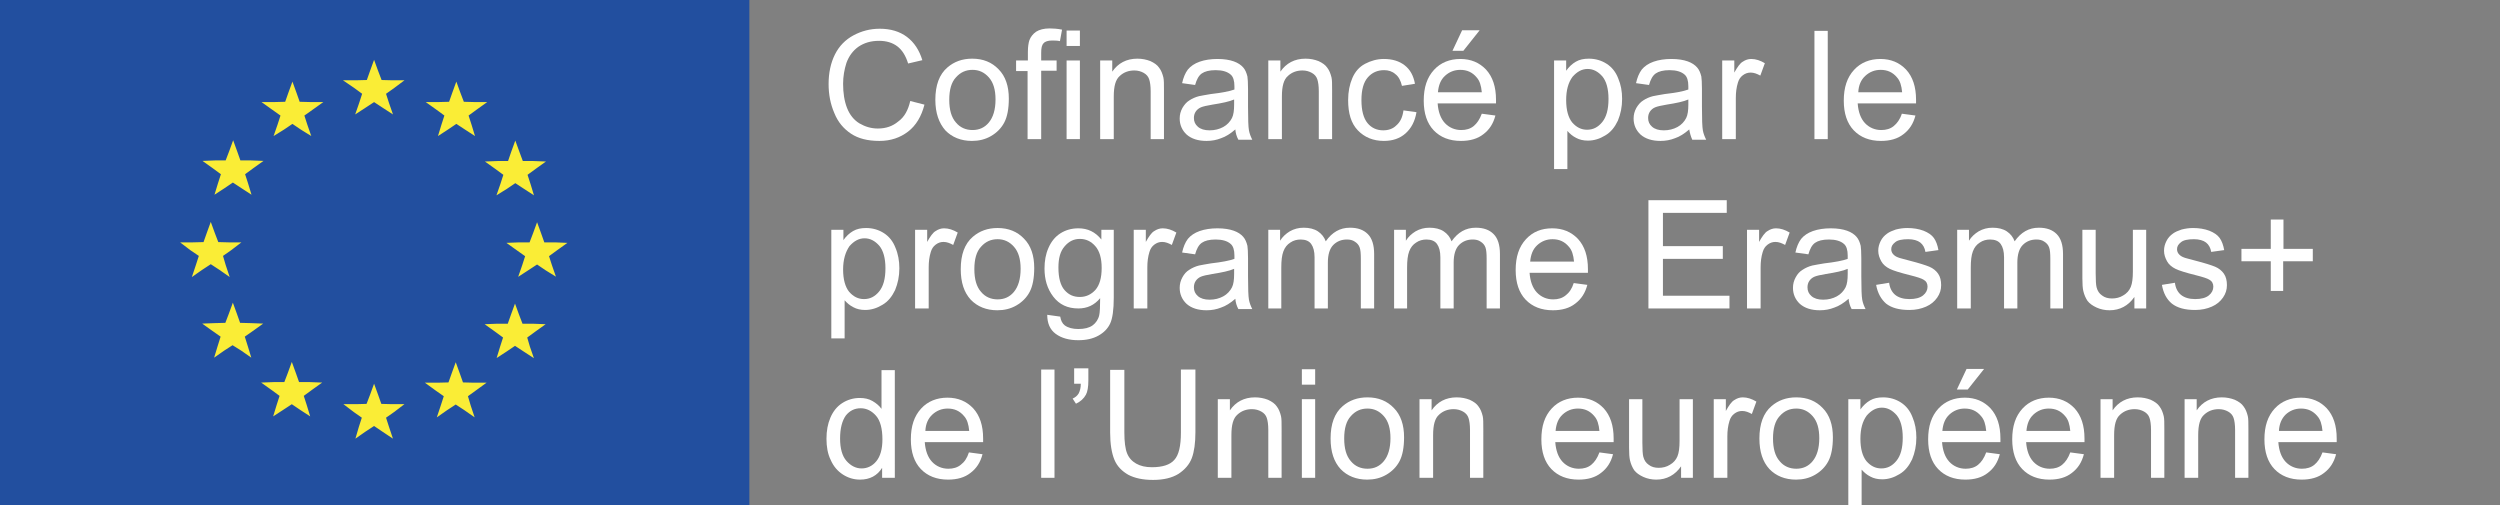 <?xml version="1.0" encoding="utf-8"?>
<!-- Generator: Adobe Illustrator 25.0.0, SVG Export Plug-In . SVG Version: 6.00 Build 0)  -->
<svg version="1.1" xmlns="http://www.w3.org/2000/svg" xmlns:xlink="http://www.w3.org/1999/xlink" x="0px" y="0px"
	 viewBox="0 0 826.7 167" style="enable-background:new 0 0 826.7 167;" xml:space="preserve">
<rect x="0" y="0" width="826.7" height="167" fill="#808080" stroke="none"/>
<style type="text/css">
	.st0{fill:#224F9F;}
	.st1{fill:#FAED36;stroke:#FAED36;stroke-width:1.106;}
	.st2{fill:#FFFFFF;}
</style>
<g id="Layer_5">
	<g>
		<rect class="st0" width="247.8" height="167"/>
		<g>
			<g>
				<polygon class="st1" points="186,80.8 183.5,80.7 179.6,80.7 178.4,77.3 177.6,75.1 176.8,77.3 175.5,80.7 171.7,80.7 
					169.1,80.8 171.2,82.3 174.3,84.5 173.2,87.9 172.4,90.2 174.4,88.9 177.6,86.8 180.7,88.9 182.8,90.2 182,87.9 180.9,84.5 
					183.9,82.3 				"/>
				<polygon class="st1" points="167.1,57.6 166,61 165.2,63.3 167.3,62 170.4,59.9 173.6,62 175.6,63.3 174.9,61 173.8,57.6 
					176.8,55.4 178.9,53.9 176.3,53.8 172.5,53.8 171.2,50.3 170.4,48.1 169.6,50.3 168.4,53.8 164.6,53.8 162,53.9 164.1,55.4 				
					"/>
				<polygon class="st1" points="153,34.2 151.7,30.8 150.9,28.6 150.1,30.8 148.9,34.2 145.1,34.3 142.5,34.3 144.6,35.8 147.6,38 
					146.5,41.4 145.8,43.7 147.8,42.4 150.9,40.3 154.1,42.4 156.1,43.7 155.4,41.4 154.3,38 157.3,35.8 159.4,34.3 156.8,34.3 				
					"/>
				<polygon class="st1" points="125.8,27 124.5,23.6 123.7,21.4 122.9,23.6 121.7,27 117.8,27.1 115.2,27.1 117.4,28.6 120.4,30.8 
					119.3,34.2 118.5,36.5 120.5,35.2 123.7,33.1 126.9,35.2 128.9,36.5 128.1,34.2 127,30.8 130.1,28.6 132.1,27.1 129.6,27.1 				
					"/>
				<polygon class="st1" points="98.7,34.2 97.5,30.8 96.7,28.6 95.9,30.8 94.7,34.2 90.8,34.3 88.2,34.3 90.3,35.8 93.4,38 
					92.3,41.4 91.5,43.7 93.6,42.4 96.7,40.3 99.8,42.4 101.9,43.7 101.1,41.4 100,38 103.1,35.8 105.2,34.3 102.6,34.3 				"/>
				<polygon class="st1" points="79.1,53.6 77.9,50.2 77.1,48 76.3,50.2 75,53.6 71.2,53.6 68.6,53.7 70.7,55.2 73.7,57.4 
					72.6,60.8 71.9,63.1 73.9,61.8 77,59.7 80.2,61.8 82.2,63.1 81.5,60.8 80.4,57.4 83.4,55.2 85.5,53.7 82.9,53.6 				"/>
				<polygon class="st1" points="72.9,88.8 74.9,90.2 74.1,87.8 73.1,84.4 76.1,82.3 78.2,80.7 75.6,80.7 71.8,80.6 70.5,77.2 
					69.7,75 68.9,77.2 67.7,80.6 63.8,80.7 61.2,80.7 63.3,82.3 66.4,84.4 65.3,87.8 64.5,90.2 66.5,88.8 69.7,86.7 				"/>
				<polygon class="st1" points="79,107.3 77.8,103.9 77,101.7 76.2,103.9 74.9,107.3 71.1,107.4 68.5,107.5 70.6,109 73.6,111.1 
					72.5,114.6 71.8,116.9 73.8,115.5 76.9,113.5 80.1,115.5 82.1,116.9 81.4,114.6 80.3,111.1 83.3,109 85.4,107.5 82.8,107.4 				
					"/>
				<polygon class="st1" points="98.5,126.9 97.3,123.5 96.5,121.3 95.7,123.5 94.4,126.9 90.6,126.9 88,127 90.1,128.5 93.1,130.7 
					92,134.1 91.3,136.4 93.3,135.1 96.5,133 99.6,135.1 101.6,136.4 100.9,134.1 99.8,130.7 102.8,128.5 104.9,127 102.3,126.9 
									"/>
				<polygon class="st1" points="125.7,134.1 124.5,130.7 123.7,128.5 122.9,130.7 121.6,134.1 117.8,134.2 115.2,134.2 
					117.3,135.8 120.3,137.9 119.2,141.3 118.5,143.7 120.5,142.3 123.7,140.2 126.8,142.3 128.9,143.7 128.1,141.3 127,137.9 
					130,135.8 132.1,134.2 129.6,134.2 				"/>
				<polygon class="st1" points="152.7,127 151.5,123.6 150.7,121.4 149.9,123.6 148.7,127 144.8,127.1 142.2,127.1 144.4,128.7 
					147.4,130.8 146.3,134.2 145.5,136.6 147.5,135.2 150.7,133.1 153.9,135.2 155.9,136.6 155.1,134.2 154.1,130.8 157,128.7 
					159.2,127.1 156.6,127.1 				"/>
				<polygon class="st1" points="172.4,107.6 171.1,104.2 170.3,102 169.5,104.2 168.3,107.6 164.4,107.6 161.9,107.7 164,109.2 
					167,111.4 165.9,114.8 165.2,117.1 167.2,115.8 170.3,113.7 173.5,115.8 175.5,117.1 174.7,114.8 173.7,111.4 176.7,109.2 
					178.8,107.7 176.2,107.6 				"/>
			</g>
		</g>
	</g>
</g>
<g id="Layer_4_copy">
	<g>
		<path class="st2" d="M301,33.4l4.7,1.2c-1,3.9-2.8,6.9-5.4,8.9c-2.6,2-5.7,3.1-9.5,3.1c-3.9,0-7-0.8-9.4-2.4
			c-2.4-1.6-4.3-3.8-5.5-6.8c-1.3-3-1.9-6.2-1.9-9.6c0-3.7,0.7-7,2.1-9.8c1.4-2.8,3.5-4.9,6.1-6.3c2.6-1.4,5.5-2.2,8.7-2.2
			c3.6,0,6.6,0.9,9,2.7c2.4,1.8,4.1,4.4,5.1,7.7l-4.7,1.1c-0.8-2.6-2-4.5-3.6-5.7c-1.6-1.2-3.6-1.8-6-1.8c-2.8,0-5,0.7-6.9,2
			c-1.8,1.3-3.1,3.1-3.9,5.3c-0.7,2.2-1.1,4.5-1.1,6.9c0,3,0.4,5.7,1.3,8c0.9,2.3,2.3,4,4.1,5.1c1.9,1.1,3.9,1.7,6.1,1.7
			c2.7,0,4.9-0.8,6.7-2.3C299.1,38.7,300.3,36.4,301,33.4z"/>
		<path class="st2" d="M309.3,33c0-4.8,1.3-8.4,4-10.7c2.2-1.9,4.9-2.9,8.2-2.9c3.6,0,6.5,1.2,8.7,3.5c2.3,2.3,3.4,5.6,3.4,9.7
			c0,3.3-0.5,6-1.5,7.9c-1,1.9-2.5,3.4-4.4,4.5c-1.9,1.1-4,1.6-6.3,1.6c-3.6,0-6.6-1.2-8.8-3.5C310.5,40.7,309.3,37.4,309.3,33z
			 M313.9,33c0,3.3,0.7,5.8,2.2,7.5c1.4,1.7,3.3,2.5,5.5,2.5c2.2,0,4-0.8,5.4-2.5c1.4-1.7,2.2-4.2,2.2-7.6c0-3.2-0.7-5.6-2.2-7.3
			c-1.5-1.7-3.3-2.5-5.4-2.5c-2.2,0-4,0.8-5.5,2.5C314.6,27.2,313.9,29.7,313.9,33z"/>
		<path class="st2" d="M339.8,46V23.5H336V20h3.9v-2.8c0-1.7,0.2-3,0.5-3.9c0.4-1.1,1.2-2.1,2.2-2.8c1.1-0.7,2.6-1.1,4.5-1.1
			c1.2,0,2.6,0.1,4.1,0.4l-0.7,3.8c-0.9-0.2-1.8-0.2-2.6-0.2c-1.3,0-2.3,0.3-2.8,0.9c-0.6,0.6-0.8,1.6-0.8,3.2V20h5.1v3.4h-5.1V46
			H339.8z"/>
		<path class="st2" d="M352.7,15.2v-5.1h4.4v5.1H352.7z M352.7,46V20h4.4V46H352.7z"/>
		<path class="st2" d="M363.8,46V20h4v3.7c1.9-2.8,4.7-4.3,8.3-4.3c1.6,0,3,0.3,4.3,0.8c1.3,0.6,2.3,1.3,2.9,2.2
			c0.7,0.9,1.1,2,1.4,3.2c0.2,0.8,0.2,2.2,0.2,4.3V46h-4.4V30.2c0-1.8-0.2-3.1-0.5-4s-0.9-1.6-1.8-2.1c-0.9-0.5-1.9-0.8-3.1-0.8
			c-1.9,0-3.5,0.6-4.8,1.8c-1.4,1.2-2,3.4-2,6.8V46H363.8z"/>
		<path class="st2" d="M408.5,42.8c-1.6,1.4-3.2,2.4-4.7,2.9c-1.5,0.6-3.1,0.9-4.8,0.9c-2.8,0-5-0.7-6.6-2.1
			c-1.5-1.4-2.3-3.2-2.3-5.3c0-1.3,0.3-2.4,0.9-3.5c0.6-1,1.3-1.9,2.3-2.5c0.9-0.6,2-1.1,3.2-1.4c0.9-0.2,2.2-0.4,3.9-0.7
			c3.5-0.4,6.2-0.9,7.8-1.5c0-0.6,0-1,0-1.1c0-1.8-0.4-3.1-1.2-3.8c-1.1-1-2.8-1.5-5-1.5c-2.1,0-3.6,0.4-4.6,1.1
			c-1,0.7-1.7,2-2.2,3.8l-4.3-0.6c0.4-1.8,1-3.3,1.9-4.5c0.9-1.1,2.2-2,3.9-2.6c1.7-0.6,3.7-0.9,5.9-0.9c2.2,0,4,0.3,5.4,0.8
			c1.4,0.5,2.4,1.2,3.1,2c0.7,0.8,1.1,1.8,1.4,3c0.1,0.7,0.2,2.1,0.2,4.1v5.9c0,4.1,0.1,6.7,0.3,7.8c0.2,1.1,0.6,2.1,1.1,3.1h-4.6
			C408.9,45.1,408.6,44,408.5,42.8z M408.1,32.9c-1.6,0.7-4,1.2-7.2,1.7c-1.8,0.3-3.1,0.6-3.8,0.9c-0.7,0.3-1.3,0.8-1.7,1.4
			c-0.4,0.6-0.6,1.3-0.6,2.1c0,1.2,0.4,2.1,1.3,2.9c0.9,0.8,2.2,1.2,3.9,1.2c1.7,0,3.2-0.4,4.5-1.1s2.3-1.8,2.9-3
			c0.5-1,0.7-2.5,0.7-4.4V32.9z"/>
		<path class="st2" d="M419.4,46V20h4v3.7c1.9-2.8,4.7-4.3,8.3-4.3c1.6,0,3,0.3,4.3,0.8c1.3,0.6,2.3,1.3,2.9,2.2
			c0.7,0.9,1.1,2,1.4,3.2c0.2,0.8,0.2,2.2,0.2,4.3V46h-4.4V30.2c0-1.8-0.2-3.1-0.5-4s-0.9-1.6-1.8-2.1c-0.9-0.5-1.9-0.8-3.1-0.8
			c-1.9,0-3.5,0.6-4.8,1.8c-1.4,1.2-2,3.4-2,6.8V46H419.4z"/>
		<path class="st2" d="M464.1,36.5l4.3,0.6c-0.5,3-1.7,5.3-3.6,7c-1.9,1.7-4.3,2.5-7.2,2.5c-3.5,0-6.4-1.2-8.6-3.5
			c-2.2-2.3-3.2-5.6-3.2-10c0-2.8,0.5-5.2,1.4-7.3s2.3-3.7,4.2-4.7c1.9-1,4-1.6,6.2-1.6c2.8,0,5.1,0.7,6.9,2.1
			c1.8,1.4,2.9,3.4,3.4,6.1l-4.3,0.7c-0.4-1.7-1.1-3.1-2.2-3.9c-1-0.9-2.3-1.3-3.7-1.3c-2.2,0-4,0.8-5.4,2.4
			c-1.4,1.6-2.1,4.1-2.1,7.5c0,3.5,0.7,6,2,7.6c1.3,1.6,3.1,2.4,5.2,2.4c1.7,0,3.2-0.5,4.3-1.6C463.1,40.3,463.8,38.7,464.1,36.5z"
			/>
		<path class="st2" d="M490,37.6l4.5,0.6c-0.7,2.7-2,4.7-4,6.2c-1.9,1.5-4.4,2.2-7.4,2.2c-3.8,0-6.8-1.2-9-3.5
			c-2.2-2.3-3.3-5.6-3.3-9.8c0-4.4,1.1-7.7,3.4-10.2c2.2-2.4,5.2-3.6,8.7-3.6c3.5,0,6.3,1.2,8.5,3.5c2.2,2.4,3.3,5.7,3.3,10
			c0,0.3,0,0.7,0,1.2h-19.3c0.2,2.8,1,5,2.4,6.5c1.4,1.5,3.3,2.3,5.4,2.3c1.6,0,3-0.4,4.1-1.3C488.4,40.8,489.3,39.5,490,37.6z
			 M475.5,30.5H490c-0.2-2.2-0.7-3.8-1.7-4.9c-1.4-1.7-3.2-2.5-5.4-2.5c-2,0-3.7,0.7-5.1,2C476.4,26.4,475.7,28.2,475.5,30.5z
			 M480.3,16.8l3.2-6.8h5.8l-5.4,6.8H480.3z"/>
		<path class="st2" d="M513.9,55.9V20h4v3.4c0.9-1.3,2-2.3,3.2-3c1.2-0.7,2.6-1,4.3-1c2.2,0,4.2,0.6,5.9,1.7c1.7,1.1,3,2.7,3.8,4.8
			c0.9,2.1,1.3,4.3,1.3,6.8c0,2.7-0.5,5-1.4,7.2c-1,2.1-2.3,3.8-4.2,4.9c-1.8,1.1-3.7,1.7-5.7,1.7c-1.5,0-2.8-0.3-3.9-0.9
			c-1.2-0.6-2.1-1.4-2.9-2.3v12.6H513.9z M517.9,33.1c0,3.3,0.7,5.8,2,7.4c1.4,1.6,3,2.4,4.9,2.4c2,0,3.6-0.8,5-2.5
			c1.4-1.7,2.1-4.2,2.1-7.7c0-3.3-0.7-5.8-2-7.4c-1.4-1.6-3-2.5-4.9-2.5c-1.9,0-3.5,0.9-5,2.6C518.6,27.3,517.9,29.8,517.9,33.1z"/>
		<path class="st2" d="M558.6,42.8c-1.6,1.4-3.2,2.4-4.7,2.9c-1.5,0.6-3.1,0.9-4.8,0.9c-2.8,0-5-0.7-6.6-2.1
			c-1.5-1.4-2.3-3.2-2.3-5.3c0-1.3,0.3-2.4,0.9-3.5c0.6-1,1.3-1.9,2.3-2.5c0.9-0.6,2-1.1,3.2-1.4c0.9-0.2,2.2-0.4,3.9-0.7
			c3.5-0.4,6.2-0.9,7.8-1.5c0-0.6,0-1,0-1.1c0-1.8-0.4-3.1-1.2-3.8c-1.1-1-2.8-1.5-5-1.5c-2.1,0-3.6,0.4-4.6,1.1
			c-1,0.7-1.7,2-2.2,3.8l-4.3-0.6c0.4-1.8,1-3.3,1.9-4.5c0.9-1.1,2.2-2,3.9-2.6c1.7-0.6,3.7-0.9,5.9-0.9c2.2,0,4,0.3,5.4,0.8
			c1.4,0.5,2.4,1.2,3.1,2c0.7,0.8,1.1,1.8,1.4,3c0.1,0.7,0.2,2.1,0.2,4.1v5.9c0,4.1,0.1,6.7,0.3,7.8c0.2,1.1,0.6,2.1,1.1,3.1h-4.6
			C559.1,45.1,558.8,44,558.6,42.8z M558.3,32.9c-1.6,0.7-4,1.2-7.2,1.7c-1.8,0.3-3.1,0.6-3.8,0.9c-0.7,0.3-1.3,0.8-1.7,1.4
			c-0.4,0.6-0.6,1.3-0.6,2.1c0,1.2,0.4,2.1,1.3,2.9c0.9,0.8,2.2,1.2,3.9,1.2c1.7,0,3.2-0.4,4.5-1.1s2.3-1.8,2.9-3
			c0.5-1,0.7-2.5,0.7-4.4V32.9z"/>
		<path class="st2" d="M569.5,46V20h4V24c1-1.8,1.9-3.1,2.8-3.6c0.9-0.6,1.8-0.9,2.8-0.9c1.5,0,3,0.5,4.5,1.4l-1.5,4.1
			c-1.1-0.6-2.1-1-3.2-1c-1,0-1.8,0.3-2.6,0.9c-0.8,0.6-1.3,1.4-1.6,2.4c-0.5,1.6-0.7,3.3-0.7,5.1V46H569.5z"/>
		<path class="st2" d="M600,46V10.2h4.4V46H600z"/>
		<path class="st2" d="M628.9,37.6l4.5,0.6c-0.7,2.7-2,4.7-4,6.2c-1.9,1.5-4.4,2.2-7.4,2.2c-3.8,0-6.8-1.2-9-3.5
			c-2.2-2.3-3.3-5.6-3.3-9.8c0-4.4,1.1-7.7,3.4-10.2c2.2-2.4,5.2-3.6,8.7-3.6c3.5,0,6.3,1.2,8.5,3.5c2.2,2.4,3.3,5.7,3.3,10
			c0,0.3,0,0.7,0,1.2h-19.3c0.2,2.8,1,5,2.4,6.5c1.4,1.5,3.3,2.3,5.4,2.3c1.6,0,3-0.4,4.1-1.3C627.3,40.8,628.3,39.5,628.9,37.6z
			 M614.5,30.5H629c-0.2-2.2-0.7-3.8-1.7-4.9c-1.4-1.7-3.2-2.5-5.4-2.5c-2,0-3.7,0.7-5.1,2C615.4,26.4,614.6,28.2,614.5,30.5z"/>
		<path class="st2" d="M274.9,111.9V76h4v3.4c0.9-1.3,2-2.3,3.2-3c1.2-0.7,2.6-1,4.3-1c2.2,0,4.2,0.6,5.9,1.7c1.7,1.1,3,2.7,3.8,4.8
			c0.9,2.1,1.3,4.4,1.3,6.8c0,2.7-0.5,5-1.4,7.2c-1,2.1-2.3,3.8-4.2,4.9c-1.8,1.1-3.7,1.7-5.7,1.7c-1.5,0-2.8-0.3-3.9-0.9
			c-1.2-0.6-2.1-1.4-2.9-2.3v12.6H274.9z M278.8,89.1c0,3.3,0.7,5.8,2,7.4c1.4,1.6,3,2.4,4.9,2.4c2,0,3.6-0.8,5-2.5
			c1.4-1.7,2.1-4.2,2.1-7.7c0-3.3-0.7-5.8-2-7.4c-1.4-1.6-3-2.5-4.9-2.5c-1.9,0-3.5,0.9-5,2.6C279.6,83.3,278.8,85.8,278.8,89.1z"/>
		<path class="st2" d="M302.6,102V76h4V80c1-1.8,1.9-3.1,2.8-3.6c0.9-0.6,1.8-0.9,2.8-0.9c1.5,0,3,0.5,4.5,1.4l-1.5,4.1
			c-1.1-0.6-2.1-1-3.2-1c-1,0-1.8,0.3-2.6,0.9c-0.8,0.6-1.3,1.4-1.6,2.4c-0.5,1.6-0.7,3.3-0.7,5.1V102H302.6z"/>
		<path class="st2" d="M317.7,89c0-4.8,1.3-8.4,4-10.7c2.2-1.9,4.9-2.9,8.2-2.9c3.6,0,6.5,1.2,8.7,3.5c2.3,2.3,3.4,5.6,3.4,9.7
			c0,3.3-0.5,6-1.5,7.9c-1,1.9-2.5,3.4-4.4,4.5c-1.9,1.1-4,1.6-6.3,1.6c-3.6,0-6.6-1.2-8.8-3.5C318.8,96.7,317.7,93.4,317.7,89z
			 M322.2,89c0,3.3,0.7,5.8,2.2,7.5c1.4,1.7,3.3,2.5,5.5,2.5c2.2,0,4-0.8,5.4-2.5c1.4-1.7,2.2-4.2,2.2-7.6c0-3.2-0.7-5.6-2.2-7.3
			c-1.5-1.7-3.3-2.5-5.4-2.5c-2.2,0-4,0.8-5.5,2.5C322.9,83.2,322.2,85.7,322.2,89z"/>
		<path class="st2" d="M346.3,104.1l4.3,0.6c0.2,1.3,0.7,2.3,1.5,2.9c1.1,0.8,2.6,1.2,4.5,1.2c2,0,3.6-0.4,4.7-1.2
			c1.1-0.8,1.9-2,2.2-3.4c0.2-0.9,0.3-2.8,0.3-5.6c-1.9,2.3-4.3,3.4-7.2,3.4c-3.6,0-6.3-1.3-8.3-3.9c-2-2.6-2.9-5.7-2.9-9.3
			c0-2.5,0.4-4.8,1.3-6.8c0.9-2.1,2.2-3.7,3.9-4.8c1.7-1.1,3.7-1.7,6-1.7c3.1,0,5.6,1.2,7.6,3.7V76h4.1v22.4c0,4-0.4,6.9-1.2,8.6
			c-0.8,1.7-2.1,3-3.9,4c-1.8,1-4,1.5-6.6,1.5c-3.1,0-5.6-0.7-7.5-2.1C347.2,109,346.3,106.9,346.3,104.1z M350,88.5
			c0,3.4,0.7,5.9,2,7.4c1.4,1.6,3,2.3,5.1,2.3c2,0,3.7-0.8,5.1-2.3c1.4-1.6,2.1-4,2.1-7.3c0-3.2-0.7-5.6-2.1-7.2
			c-1.4-1.6-3.1-2.4-5.1-2.4c-2,0-3.6,0.8-5,2.4C350.6,83.1,350,85.4,350,88.5z"/>
		<path class="st2" d="M374.9,102V76h4V80c1-1.8,1.9-3.1,2.8-3.6c0.9-0.6,1.8-0.9,2.8-0.9c1.5,0,3,0.5,4.5,1.4l-1.5,4.1
			c-1.1-0.6-2.1-1-3.2-1c-1,0-1.8,0.3-2.6,0.9c-0.8,0.6-1.3,1.4-1.6,2.4c-0.5,1.6-0.7,3.3-0.7,5.1V102H374.9z"/>
		<path class="st2" d="M408.5,98.8c-1.6,1.4-3.2,2.4-4.7,2.9c-1.5,0.6-3.1,0.9-4.8,0.9c-2.8,0-5-0.7-6.6-2.1
			c-1.5-1.4-2.3-3.2-2.3-5.3c0-1.3,0.3-2.4,0.9-3.5c0.6-1.1,1.3-1.9,2.3-2.5c0.9-0.6,2-1.1,3.2-1.4c0.9-0.2,2.2-0.4,3.9-0.7
			c3.5-0.4,6.2-0.9,7.8-1.5c0-0.6,0-1,0-1.1c0-1.8-0.4-3.1-1.2-3.8c-1.1-1-2.8-1.5-5-1.5c-2.1,0-3.6,0.4-4.6,1.1
			c-1,0.7-1.7,2-2.2,3.8l-4.3-0.6c0.4-1.8,1-3.3,1.9-4.5c0.9-1.1,2.2-2,3.9-2.6c1.7-0.6,3.7-0.9,5.9-0.9c2.2,0,4,0.3,5.4,0.8
			c1.4,0.5,2.4,1.2,3.1,2c0.7,0.8,1.1,1.8,1.4,3c0.1,0.7,0.2,2.1,0.2,4.1v5.9c0,4.1,0.1,6.7,0.3,7.8c0.2,1.1,0.6,2.1,1.1,3.1h-4.6
			C408.9,101.1,408.6,100,408.5,98.8z M408.1,88.9c-1.6,0.7-4,1.2-7.2,1.7c-1.8,0.3-3.1,0.6-3.8,0.9c-0.7,0.3-1.3,0.8-1.7,1.4
			c-0.4,0.6-0.6,1.3-0.6,2.1c0,1.2,0.4,2.1,1.3,2.9c0.9,0.8,2.2,1.2,3.9,1.2c1.7,0,3.2-0.4,4.5-1.1c1.3-0.7,2.3-1.8,2.9-3
			c0.5-1,0.7-2.5,0.7-4.4V88.9z"/>
		<path class="st2" d="M419.4,102V76h3.9v3.6c0.8-1.3,1.9-2.3,3.2-3.1c1.4-0.8,2.9-1.2,4.6-1.2c1.9,0,3.5,0.4,4.7,1.2
			c1.2,0.8,2.1,1.9,2.6,3.3c2.1-3,4.7-4.5,8-4.5c2.6,0,4.5,0.7,5.9,2.1c1.4,1.4,2.1,3.6,2.1,6.6V102h-4.4V85.6c0-1.8-0.1-3-0.4-3.8
			c-0.3-0.8-0.8-1.4-1.6-1.9c-0.7-0.5-1.6-0.7-2.6-0.7c-1.8,0-3.3,0.6-4.5,1.8c-1.2,1.2-1.8,3.2-1.8,5.8V102h-4.4V85.1
			c0-2-0.4-3.4-1.1-4.4c-0.7-1-1.9-1.5-3.5-1.5c-1.2,0-2.4,0.3-3.4,1c-1.1,0.7-1.8,1.6-2.3,2.9c-0.5,1.3-0.7,3.1-0.7,5.4V102H419.4z
			"/>
		<path class="st2" d="M461,102V76h3.9v3.6c0.8-1.3,1.9-2.3,3.2-3.1c1.4-0.8,2.9-1.2,4.6-1.2c1.9,0,3.5,0.4,4.7,1.2
			c1.2,0.8,2.1,1.9,2.6,3.3c2.1-3,4.7-4.5,8-4.5c2.6,0,4.5,0.7,5.9,2.1c1.4,1.4,2.1,3.6,2.1,6.6V102h-4.4V85.6c0-1.8-0.1-3-0.4-3.8
			c-0.3-0.8-0.8-1.4-1.6-1.9c-0.7-0.5-1.6-0.7-2.6-0.7c-1.8,0-3.3,0.6-4.5,1.8c-1.2,1.2-1.8,3.2-1.8,5.8V102h-4.4V85.1
			c0-2-0.4-3.4-1.1-4.4c-0.7-1-1.9-1.5-3.5-1.5c-1.2,0-2.4,0.3-3.4,1c-1.1,0.7-1.8,1.6-2.3,2.9c-0.5,1.3-0.7,3.1-0.7,5.4V102H461z"
			/>
		<path class="st2" d="M520.4,93.6l4.5,0.6c-0.7,2.7-2,4.7-4,6.2c-1.9,1.5-4.4,2.2-7.4,2.2c-3.8,0-6.8-1.2-9-3.5
			c-2.2-2.3-3.3-5.6-3.3-9.8c0-4.4,1.1-7.7,3.4-10.2s5.2-3.6,8.7-3.6c3.5,0,6.3,1.2,8.5,3.5c2.2,2.4,3.3,5.7,3.3,10
			c0,0.3,0,0.7,0,1.2h-19.3c0.2,2.8,1,5,2.4,6.5c1.4,1.5,3.3,2.3,5.4,2.3c1.6,0,3-0.4,4.1-1.3C518.9,96.8,519.8,95.5,520.4,93.6z
			 M506,86.5h14.5c-0.2-2.2-0.7-3.8-1.7-4.9c-1.4-1.7-3.2-2.5-5.4-2.5c-2,0-3.7,0.7-5.1,2C506.9,82.4,506.2,84.2,506,86.5z"/>
		<path class="st2" d="M545.1,102V66.2h25.9v4.2h-21.1v11h19.8v4.2h-19.8v12.2h22v4.2H545.1z"/>
		<path class="st2" d="M577.7,102V76h4V80c1-1.8,1.9-3.1,2.8-3.6c0.9-0.6,1.8-0.9,2.8-0.9c1.5,0,3,0.5,4.5,1.4l-1.5,4.1
			c-1.1-0.6-2.1-1-3.2-1c-1,0-1.8,0.3-2.6,0.9c-0.8,0.6-1.3,1.4-1.6,2.4c-0.5,1.6-0.7,3.3-0.7,5.1V102H577.7z"/>
		<path class="st2" d="M611.3,98.8c-1.6,1.4-3.2,2.4-4.7,2.9c-1.5,0.6-3.1,0.9-4.8,0.9c-2.8,0-5-0.7-6.6-2.1
			c-1.5-1.4-2.3-3.2-2.3-5.3c0-1.3,0.3-2.4,0.9-3.5c0.6-1.1,1.3-1.9,2.3-2.5c0.9-0.6,2-1.1,3.2-1.4c0.9-0.2,2.2-0.4,3.9-0.7
			c3.5-0.4,6.2-0.9,7.8-1.5c0-0.6,0-1,0-1.1c0-1.8-0.4-3.1-1.2-3.8c-1.1-1-2.8-1.5-5-1.5c-2.1,0-3.6,0.4-4.6,1.1
			c-1,0.7-1.7,2-2.2,3.8l-4.3-0.6c0.4-1.8,1-3.3,1.9-4.5c0.9-1.1,2.2-2,3.9-2.6c1.7-0.6,3.7-0.9,5.9-0.9c2.2,0,4,0.3,5.4,0.8
			c1.4,0.5,2.4,1.2,3.1,2c0.7,0.8,1.1,1.8,1.4,3c0.1,0.7,0.2,2.1,0.2,4.1v5.9c0,4.1,0.1,6.7,0.3,7.8c0.2,1.1,0.6,2.1,1.1,3.1h-4.6
			C611.7,101.1,611.4,100,611.3,98.8z M611,88.9c-1.6,0.7-4,1.2-7.2,1.7c-1.8,0.3-3.1,0.6-3.8,0.9c-0.7,0.3-1.3,0.8-1.7,1.4
			c-0.4,0.6-0.6,1.3-0.6,2.1c0,1.2,0.4,2.1,1.3,2.9c0.9,0.8,2.2,1.2,3.9,1.2c1.7,0,3.2-0.4,4.5-1.1c1.3-0.7,2.3-1.8,2.9-3
			c0.5-1,0.7-2.5,0.7-4.4V88.9z"/>
		<path class="st2" d="M620.4,94.2l4.3-0.7c0.2,1.7,0.9,3.1,2,4c1.1,0.9,2.7,1.4,4.7,1.4c2,0,3.5-0.4,4.5-1.2c1-0.8,1.5-1.8,1.5-2.9
			c0-1-0.4-1.8-1.3-2.3c-0.6-0.4-2.1-0.9-4.5-1.5c-3.2-0.8-5.5-1.5-6.7-2.1c-1.2-0.6-2.2-1.4-2.8-2.5c-0.6-1.1-1-2.2-1-3.5
			c0-1.2,0.3-2.2,0.8-3.2c0.5-1,1.2-1.8,2.2-2.5c0.7-0.5,1.6-0.9,2.8-1.3c1.2-0.3,2.4-0.5,3.8-0.5c2,0,3.8,0.3,5.4,0.9
			c1.5,0.6,2.7,1.4,3.4,2.4c0.7,1,1.2,2.3,1.5,4l-4.3,0.6c-0.2-1.3-0.8-2.4-1.7-3.1c-0.9-0.7-2.3-1.1-4-1.1c-2,0-3.5,0.3-4.3,1
			c-0.9,0.7-1.3,1.4-1.3,2.3c0,0.6,0.2,1.1,0.5,1.5c0.4,0.5,0.9,0.9,1.7,1.2c0.4,0.2,1.7,0.5,3.9,1.1c3.1,0.8,5.3,1.5,6.5,2
			c1.2,0.5,2.2,1.3,2.9,2.3c0.7,1,1,2.3,1,3.8c0,1.5-0.4,2.8-1.3,4.1c-0.9,1.3-2.1,2.3-3.7,3c-1.6,0.7-3.4,1.1-5.5,1.1
			c-3.4,0-5.9-0.7-7.7-2.1C622.1,99,620.9,97,620.4,94.2z"/>
		<path class="st2" d="M647.2,102V76h3.9v3.6c0.8-1.3,1.9-2.3,3.2-3.1c1.4-0.8,2.9-1.2,4.6-1.2c1.9,0,3.5,0.4,4.7,1.2
			c1.2,0.8,2.1,1.9,2.6,3.3c2.1-3,4.7-4.5,8-4.5c2.6,0,4.5,0.7,5.9,2.1c1.4,1.4,2.1,3.6,2.1,6.6V102H678V85.6c0-1.8-0.1-3-0.4-3.8
			c-0.3-0.8-0.8-1.4-1.6-1.9c-0.7-0.5-1.6-0.7-2.6-0.7c-1.8,0-3.3,0.6-4.5,1.8c-1.2,1.2-1.8,3.2-1.8,5.8V102h-4.4V85.1
			c0-2-0.4-3.4-1.1-4.4c-0.7-1-1.9-1.5-3.5-1.5c-1.2,0-2.4,0.3-3.4,1c-1.1,0.7-1.8,1.6-2.3,2.9c-0.5,1.3-0.7,3.1-0.7,5.4V102H647.2z
			"/>
		<path class="st2" d="M705.8,102v-3.8c-2,2.9-4.8,4.4-8.2,4.4c-1.5,0-3-0.3-4.3-0.9c-1.3-0.6-2.3-1.3-3-2.2c-0.6-0.9-1.1-2-1.4-3.3
			c-0.2-0.9-0.3-2.2-0.3-4.1V76h4.4v14.4c0,2.3,0.1,3.8,0.3,4.6c0.3,1.2,0.9,2.1,1.8,2.7c0.9,0.7,2,1,3.3,1s2.6-0.3,3.7-1
			c1.2-0.7,2-1.6,2.5-2.8c0.5-1.2,0.7-2.9,0.7-5.1V76h4.4V102H705.8z"/>
		<path class="st2" d="M714.9,94.2l4.3-0.7c0.2,1.7,0.9,3.1,2,4c1.1,0.9,2.7,1.4,4.7,1.4c2,0,3.5-0.4,4.5-1.2c1-0.8,1.5-1.8,1.5-2.9
			c0-1-0.4-1.8-1.3-2.3c-0.6-0.4-2.1-0.9-4.5-1.5c-3.2-0.8-5.5-1.5-6.7-2.1c-1.2-0.6-2.2-1.4-2.8-2.5c-0.6-1.1-1-2.2-1-3.5
			c0-1.2,0.3-2.2,0.8-3.2c0.5-1,1.2-1.8,2.2-2.5c0.7-0.5,1.6-0.9,2.8-1.3c1.2-0.3,2.4-0.5,3.8-0.5c2,0,3.8,0.3,5.4,0.9
			c1.5,0.6,2.7,1.4,3.4,2.4c0.7,1,1.2,2.3,1.5,4l-4.3,0.6c-0.2-1.3-0.8-2.4-1.7-3.1c-0.9-0.7-2.3-1.1-4-1.1c-2,0-3.5,0.3-4.3,1
			c-0.9,0.7-1.3,1.4-1.3,2.3c0,0.6,0.2,1.1,0.5,1.5c0.4,0.5,0.9,0.9,1.7,1.2c0.4,0.2,1.7,0.5,3.9,1.1c3.1,0.8,5.3,1.5,6.5,2
			c1.2,0.5,2.2,1.3,2.9,2.3c0.7,1,1,2.3,1,3.8c0,1.5-0.4,2.8-1.3,4.1c-0.9,1.3-2.1,2.3-3.7,3c-1.6,0.7-3.4,1.1-5.5,1.1
			c-3.4,0-5.9-0.7-7.7-2.1C716.5,99,715.4,97,714.9,94.2z"/>
		<path class="st2" d="M750.9,96.2v-9.8h-9.7v-4.1h9.7v-9.7h4.2v9.7h9.7v4.1H755v9.8H750.9z"/>
		<path class="st2" d="M291.7,158v-3.3c-1.6,2.6-4.1,3.9-7.3,3.9c-2.1,0-4-0.6-5.7-1.7c-1.7-1.1-3.1-2.7-4-4.8c-1-2-1.4-4.4-1.4-7
			c0-2.6,0.4-4.9,1.3-7c0.9-2.1,2.2-3.7,3.9-4.8c1.7-1.1,3.7-1.7,5.8-1.7c1.6,0,3,0.3,4.2,1c1.2,0.7,2.2,1.5,3,2.6v-12.8h4.4V158
			H291.7z M277.8,145c0,3.3,0.7,5.8,2.1,7.4c1.4,1.6,3.1,2.5,5,2.5c1.9,0,3.6-0.8,4.9-2.4c1.3-1.6,2-4,2-7.2c0-3.5-0.7-6.2-2.1-7.8
			s-3.1-2.5-5.1-2.5c-2,0-3.6,0.8-4.9,2.4C278.5,139.1,277.8,141.6,277.8,145z"/>
		<path class="st2" d="M320.4,149.6l4.5,0.6c-0.7,2.7-2,4.7-4,6.2c-1.9,1.5-4.4,2.2-7.4,2.2c-3.8,0-6.8-1.2-9-3.5
			c-2.2-2.3-3.3-5.6-3.3-9.8c0-4.4,1.1-7.7,3.4-10.2c2.2-2.4,5.2-3.6,8.7-3.6c3.5,0,6.3,1.2,8.5,3.5c2.2,2.4,3.3,5.7,3.3,10
			c0,0.3,0,0.7,0,1.2h-19.3c0.2,2.8,1,5,2.4,6.5c1.4,1.5,3.3,2.3,5.4,2.3c1.6,0,3-0.4,4.1-1.3C318.9,152.8,319.8,151.5,320.4,149.6z
			 M306,142.5h14.5c-0.2-2.2-0.7-3.8-1.7-4.9c-1.4-1.7-3.2-2.5-5.4-2.5c-2,0-3.7,0.7-5.1,2C306.9,138.4,306.1,140.2,306,142.5z"/>
		<path class="st2" d="M344.3,158v-35.8h4.4V158H344.3z"/>
		<path class="st2" d="M355.2,126.9v-5.1h4.7v4c0,2.2-0.3,3.8-0.8,4.7c-0.7,1.3-1.8,2.3-3.3,3l-1.1-1.7c0.9-0.4,1.5-0.9,2-1.7
			c0.4-0.8,0.7-1.8,0.7-3.2H355.2z"/>
		<path class="st2" d="M390.6,122.2h4.7v20.7c0,3.6-0.4,6.5-1.2,8.6c-0.8,2.1-2.3,3.8-4.4,5.2c-2.1,1.3-4.9,2-8.4,2
			c-3.4,0-6.1-0.6-8.2-1.7c-2.1-1.2-3.7-2.8-4.6-5c-0.9-2.2-1.4-5.2-1.4-9v-20.7h4.7v20.7c0,3.1,0.3,5.4,0.9,6.9
			c0.6,1.5,1.6,2.6,3,3.4c1.4,0.8,3.1,1.2,5.2,1.2c3.5,0,6-0.8,7.4-2.4c1.5-1.6,2.2-4.6,2.2-9.1V122.2z"/>
		<path class="st2" d="M402.7,158V132h4v3.7c1.9-2.8,4.7-4.3,8.3-4.3c1.6,0,3,0.3,4.3,0.8c1.3,0.6,2.3,1.3,2.9,2.2
			c0.7,0.9,1.1,2,1.4,3.2c0.2,0.8,0.2,2.2,0.2,4.3V158h-4.4v-15.8c0-1.8-0.2-3.1-0.5-4c-0.3-0.9-0.9-1.6-1.8-2.1
			c-0.9-0.5-1.9-0.8-3.1-0.8c-1.9,0-3.5,0.6-4.8,1.8c-1.4,1.2-2,3.4-2,6.8V158H402.7z"/>
		<path class="st2" d="M430.5,127.2v-5.1h4.4v5.1H430.5z M430.5,158V132h4.4V158H430.5z"/>
		<path class="st2" d="M440,145c0-4.8,1.3-8.4,4-10.7c2.2-1.9,4.9-2.9,8.2-2.9c3.6,0,6.5,1.2,8.7,3.5c2.3,2.3,3.4,5.6,3.4,9.7
			c0,3.3-0.5,6-1.5,7.9c-1,1.9-2.5,3.4-4.4,4.5c-1.9,1.1-4,1.6-6.3,1.6c-3.6,0-6.6-1.2-8.8-3.5C441.1,152.7,440,149.4,440,145z
			 M444.5,145c0,3.3,0.7,5.8,2.2,7.5c1.4,1.7,3.3,2.5,5.5,2.5c2.2,0,4-0.8,5.4-2.5c1.4-1.7,2.2-4.2,2.2-7.6c0-3.2-0.7-5.6-2.2-7.3
			c-1.5-1.7-3.3-2.5-5.4-2.5c-2.2,0-4,0.8-5.5,2.5C445.2,139.2,444.5,141.7,444.5,145z"/>
		<path class="st2" d="M469.4,158V132h4v3.7c1.9-2.8,4.7-4.3,8.3-4.3c1.6,0,3,0.3,4.3,0.8c1.3,0.6,2.3,1.3,2.9,2.2
			c0.7,0.9,1.1,2,1.4,3.2c0.2,0.8,0.2,2.2,0.2,4.3V158h-4.4v-15.8c0-1.8-0.2-3.1-0.5-4c-0.3-0.9-0.9-1.6-1.8-2.1
			c-0.9-0.5-1.9-0.8-3.1-0.8c-1.9,0-3.5,0.6-4.8,1.8c-1.4,1.2-2,3.4-2,6.8V158H469.4z"/>
		<path class="st2" d="M528.9,149.6l4.5,0.6c-0.7,2.7-2,4.7-4,6.2c-1.9,1.5-4.4,2.2-7.4,2.2c-3.8,0-6.8-1.2-9-3.5
			c-2.2-2.3-3.3-5.6-3.3-9.8c0-4.4,1.1-7.7,3.4-10.2c2.2-2.4,5.2-3.6,8.7-3.6c3.5,0,6.3,1.2,8.5,3.5c2.2,2.4,3.3,5.7,3.3,10
			c0,0.3,0,0.7,0,1.2h-19.3c0.2,2.8,1,5,2.4,6.5c1.4,1.5,3.3,2.3,5.4,2.3c1.6,0,3-0.4,4.1-1.3C527.3,152.8,528.2,151.5,528.9,149.6z
			 M514.4,142.5h14.5c-0.2-2.2-0.7-3.8-1.7-4.9c-1.4-1.7-3.2-2.5-5.4-2.5c-2,0-3.7,0.7-5.1,2C515.3,138.4,514.6,140.2,514.4,142.5z"
			/>
		<path class="st2" d="M555.9,158v-3.8c-2,2.9-4.8,4.4-8.2,4.4c-1.5,0-3-0.3-4.3-0.9c-1.3-0.6-2.3-1.3-3-2.2c-0.6-0.9-1.1-2-1.4-3.3
			c-0.2-0.9-0.3-2.2-0.3-4.1V132h4.4v14.4c0,2.3,0.1,3.8,0.3,4.6c0.3,1.2,0.9,2.1,1.8,2.7c0.9,0.7,2,1,3.3,1s2.6-0.3,3.7-1
			c1.2-0.7,2-1.6,2.5-2.8c0.5-1.2,0.7-2.9,0.7-5.1V132h4.4V158H555.9z"/>
		<path class="st2" d="M566.7,158V132h4v3.9c1-1.8,1.9-3.1,2.8-3.6c0.9-0.6,1.8-0.9,2.8-0.9c1.5,0,3,0.5,4.5,1.4l-1.5,4.1
			c-1.1-0.6-2.1-1-3.2-1c-1,0-1.8,0.3-2.6,0.9c-0.8,0.6-1.3,1.4-1.6,2.4c-0.5,1.6-0.7,3.3-0.7,5.1V158H566.7z"/>
		<path class="st2" d="M581.8,145c0-4.8,1.3-8.4,4-10.7c2.2-1.9,4.9-2.9,8.2-2.9c3.6,0,6.5,1.2,8.7,3.5c2.3,2.3,3.4,5.6,3.4,9.7
			c0,3.3-0.5,6-1.5,7.9c-1,1.9-2.5,3.4-4.4,4.5c-1.9,1.1-4,1.6-6.3,1.6c-3.6,0-6.6-1.2-8.8-3.5C582.9,152.7,581.8,149.4,581.8,145z
			 M586.3,145c0,3.3,0.7,5.8,2.2,7.5c1.4,1.7,3.3,2.5,5.5,2.5c2.2,0,4-0.8,5.4-2.5c1.4-1.7,2.2-4.2,2.2-7.6c0-3.2-0.7-5.6-2.2-7.3
			c-1.5-1.7-3.3-2.5-5.4-2.5c-2.2,0-4,0.8-5.5,2.5C587,139.2,586.3,141.7,586.3,145z"/>
		<path class="st2" d="M611.2,167.9V132h4v3.4c0.9-1.3,2-2.3,3.2-3c1.2-0.7,2.6-1,4.3-1c2.2,0,4.2,0.6,5.9,1.7
			c1.7,1.1,3,2.7,3.8,4.8c0.9,2.1,1.3,4.3,1.3,6.8c0,2.7-0.5,5-1.4,7.2c-1,2.1-2.3,3.8-4.2,4.9c-1.8,1.1-3.7,1.7-5.7,1.7
			c-1.5,0-2.8-0.3-3.9-0.9c-1.2-0.6-2.1-1.4-2.9-2.3v12.6H611.2z M615.2,145.1c0,3.3,0.7,5.8,2,7.4c1.4,1.6,3,2.4,4.9,2.4
			c2,0,3.6-0.8,5-2.5c1.4-1.7,2.1-4.2,2.1-7.7c0-3.3-0.7-5.8-2-7.4c-1.4-1.6-3-2.5-4.9-2.5c-1.9,0-3.5,0.9-5,2.6
			C615.9,139.3,615.2,141.8,615.2,145.1z"/>
		<path class="st2" d="M656.8,149.6l4.5,0.6c-0.7,2.7-2,4.7-4,6.2c-1.9,1.5-4.4,2.2-7.4,2.2c-3.8,0-6.8-1.2-9-3.5
			c-2.2-2.3-3.3-5.6-3.3-9.8c0-4.4,1.1-7.7,3.4-10.2c2.2-2.4,5.2-3.6,8.7-3.6c3.5,0,6.3,1.2,8.5,3.5c2.2,2.4,3.3,5.7,3.3,10
			c0,0.3,0,0.7,0,1.2h-19.3c0.2,2.8,1,5,2.4,6.5c1.4,1.5,3.3,2.3,5.4,2.3c1.6,0,3-0.4,4.1-1.3C655.2,152.8,656.1,151.5,656.8,149.6z
			 M642.3,142.5h14.5c-0.2-2.2-0.7-3.8-1.7-4.9c-1.4-1.7-3.2-2.5-5.4-2.5c-2,0-3.7,0.7-5.1,2C643.2,138.4,642.5,140.2,642.3,142.5z
			 M647.1,128.8l3.2-6.8h5.8l-5.4,6.8H647.1z"/>
		<path class="st2" d="M684.6,149.6l4.5,0.6c-0.7,2.7-2,4.7-4,6.2c-1.9,1.5-4.4,2.2-7.4,2.2c-3.8,0-6.8-1.2-9-3.5
			c-2.2-2.3-3.3-5.6-3.3-9.8c0-4.4,1.1-7.7,3.4-10.2c2.2-2.4,5.2-3.6,8.7-3.6c3.5,0,6.3,1.2,8.5,3.5c2.2,2.4,3.3,5.7,3.3,10
			c0,0.3,0,0.7,0,1.2h-19.3c0.2,2.8,1,5,2.4,6.5c1.4,1.5,3.3,2.3,5.4,2.3c1.6,0,3-0.4,4.1-1.3C683,152.8,683.9,151.5,684.6,149.6z
			 M670.1,142.5h14.5c-0.2-2.2-0.7-3.8-1.7-4.9c-1.4-1.7-3.2-2.5-5.4-2.5c-2,0-3.7,0.7-5.1,2C671,138.4,670.3,140.2,670.1,142.5z"/>
		<path class="st2" d="M694.6,158V132h4v3.7c1.9-2.8,4.7-4.3,8.3-4.3c1.6,0,3,0.3,4.3,0.8c1.3,0.6,2.3,1.3,2.9,2.2
			c0.7,0.9,1.1,2,1.4,3.2c0.2,0.8,0.2,2.2,0.2,4.3V158h-4.4v-15.8c0-1.8-0.2-3.1-0.5-4c-0.3-0.9-0.9-1.6-1.8-2.1
			c-0.9-0.5-1.9-0.8-3.1-0.8c-1.9,0-3.5,0.6-4.8,1.8c-1.4,1.2-2,3.4-2,6.8V158H694.6z"/>
		<path class="st2" d="M722.4,158V132h4v3.7c1.9-2.8,4.7-4.3,8.3-4.3c1.6,0,3,0.3,4.3,0.8c1.3,0.6,2.3,1.3,2.9,2.2
			c0.7,0.9,1.1,2,1.4,3.2c0.2,0.8,0.2,2.2,0.2,4.3V158h-4.4v-15.8c0-1.8-0.2-3.1-0.5-4c-0.3-0.9-0.9-1.6-1.8-2.1
			c-0.9-0.5-1.9-0.8-3.1-0.8c-1.9,0-3.5,0.6-4.8,1.8c-1.4,1.2-2,3.4-2,6.8V158H722.4z"/>
		<path class="st2" d="M768,149.6l4.5,0.6c-0.7,2.7-2,4.7-4,6.2c-1.9,1.5-4.4,2.2-7.4,2.2c-3.8,0-6.8-1.2-9-3.5
			c-2.2-2.3-3.3-5.6-3.3-9.8c0-4.4,1.1-7.7,3.4-10.2c2.2-2.4,5.2-3.6,8.7-3.6c3.5,0,6.3,1.2,8.5,3.5c2.2,2.4,3.3,5.7,3.3,10
			c0,0.3,0,0.7,0,1.2h-19.3c0.2,2.8,1,5,2.4,6.5c1.4,1.5,3.3,2.3,5.4,2.3c1.6,0,3-0.4,4.1-1.3C766.4,152.8,767.3,151.5,768,149.6z
			 M753.6,142.5H768c-0.2-2.2-0.7-3.8-1.7-4.9c-1.4-1.7-3.2-2.5-5.4-2.5c-2,0-3.7,0.7-5.1,2C754.5,138.4,753.7,140.2,753.6,142.5z"
			/>
	</g>
</g>
</svg>
